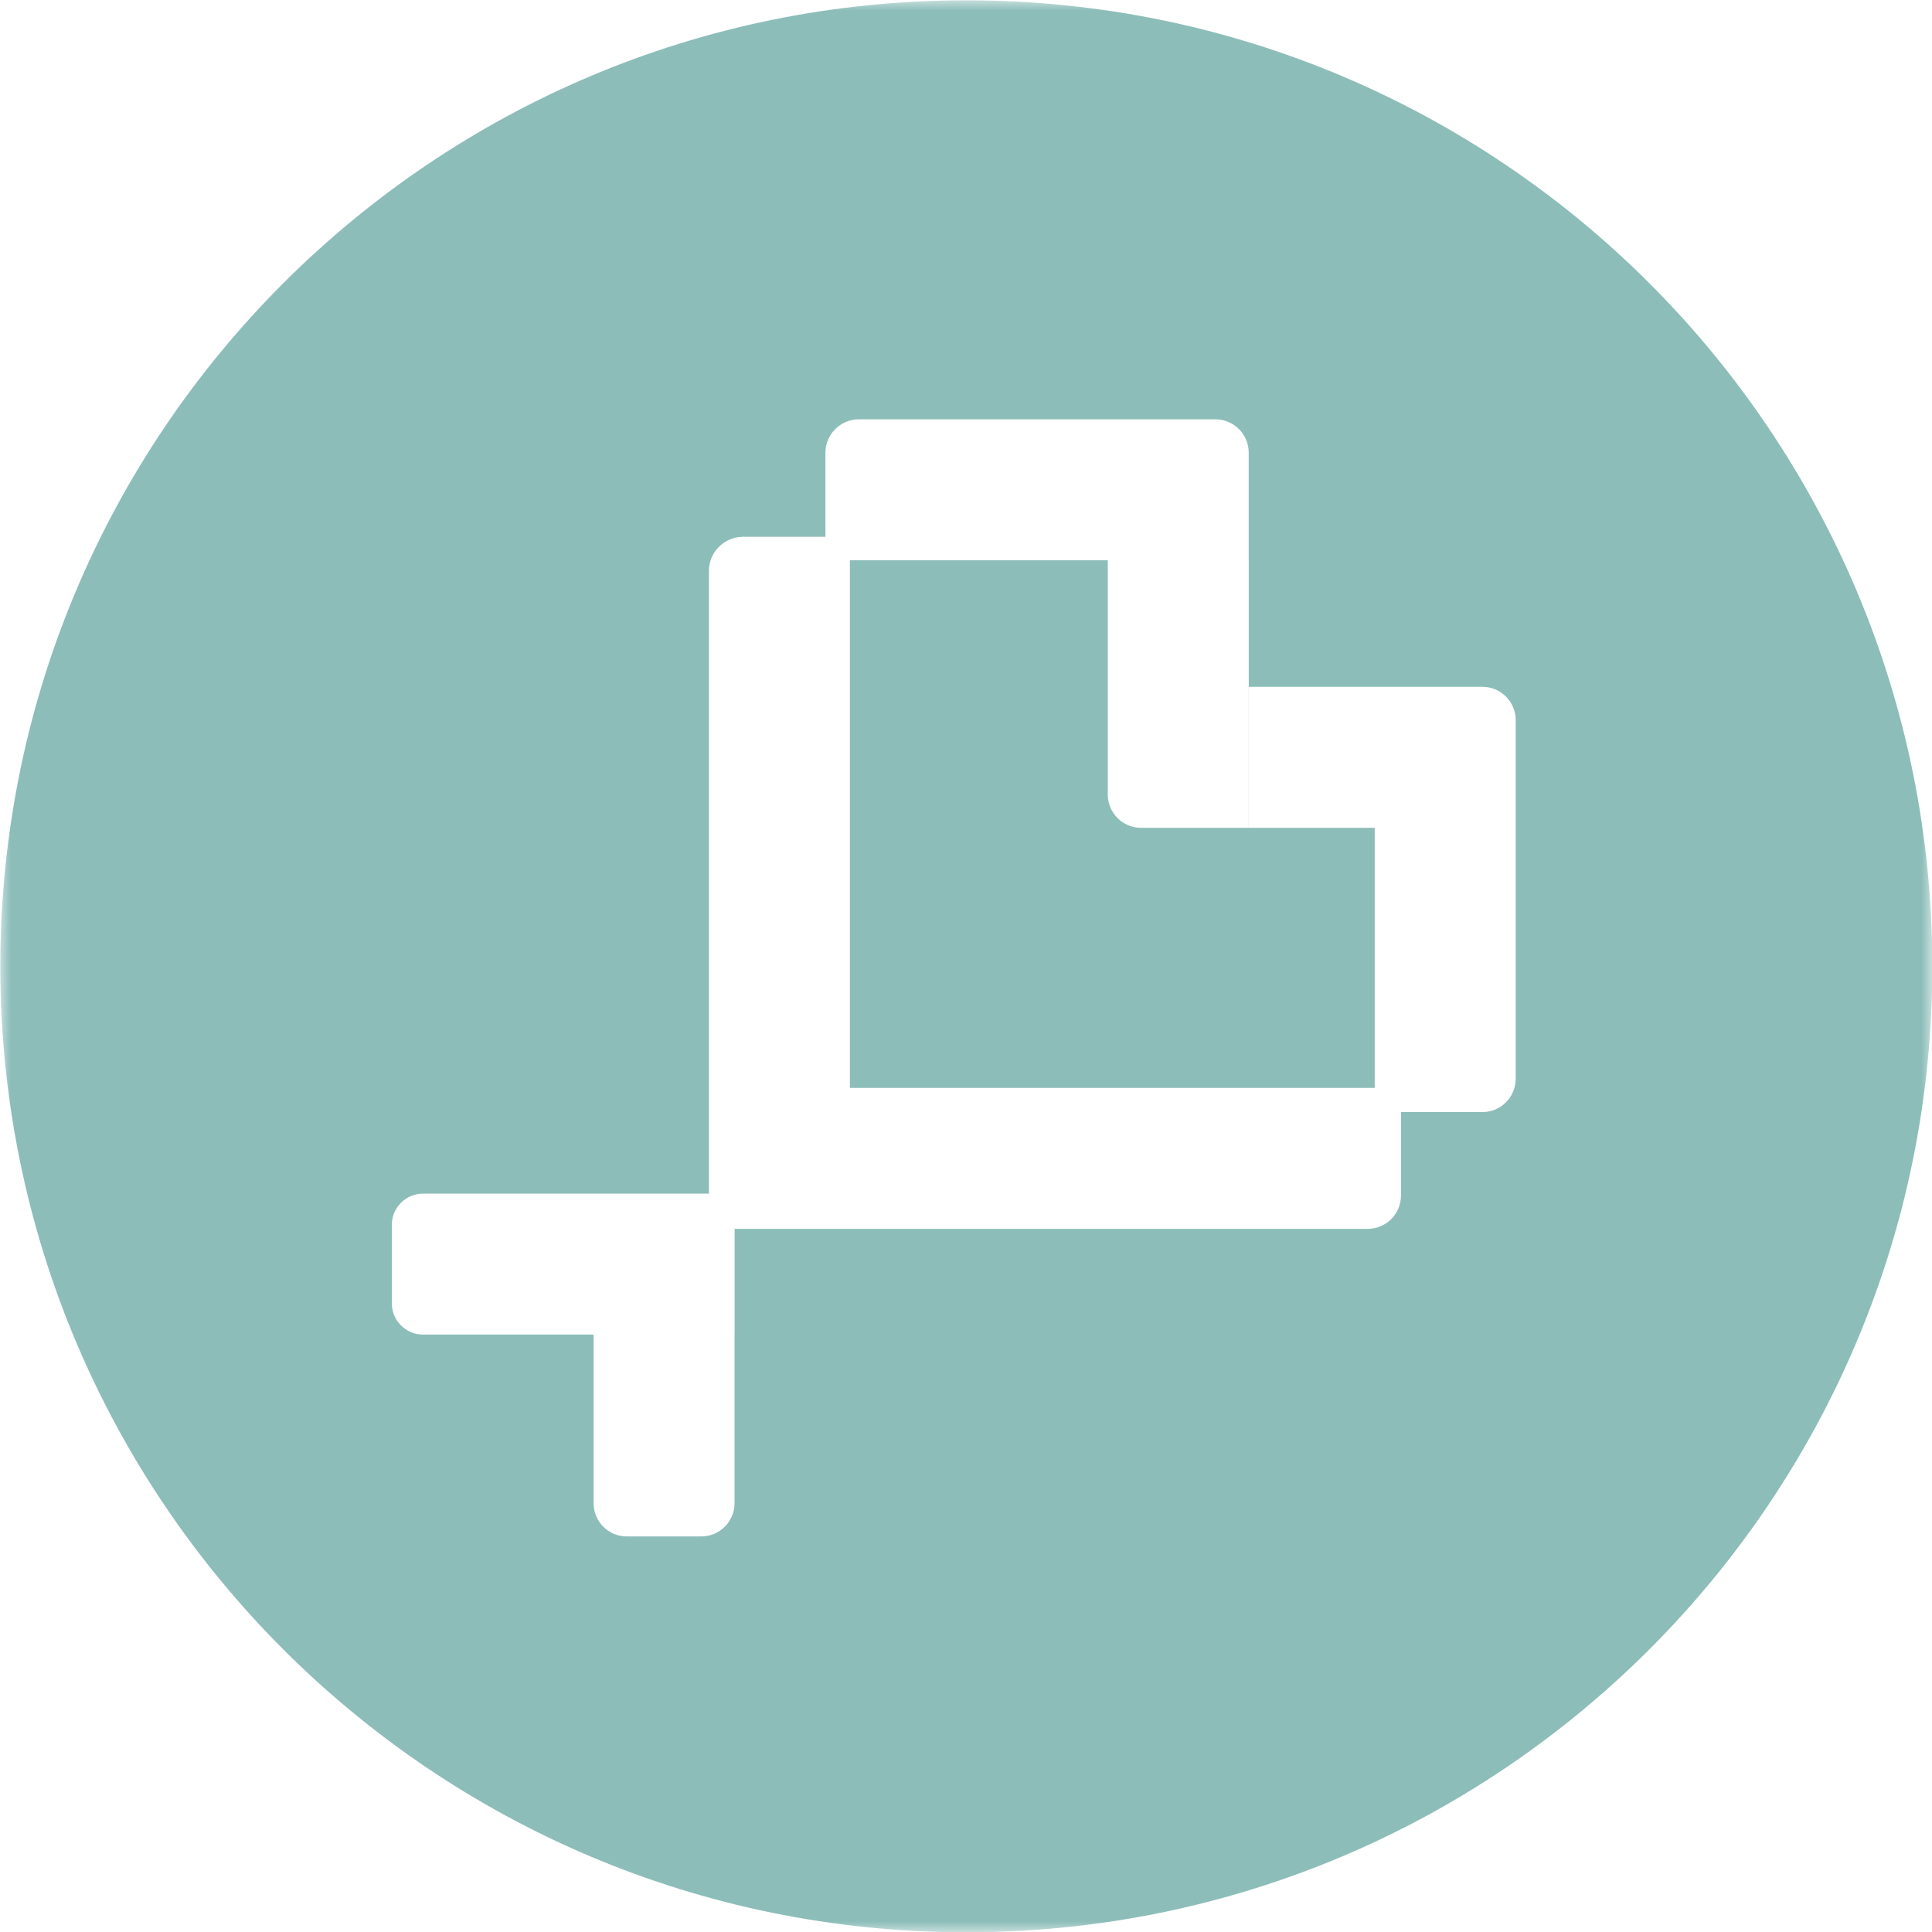 <svg xmlns="http://www.w3.org/2000/svg" width="92" height="92" viewBox="0 0 92 92" fill="none"><g clip-path="url(#clip0_60_21)"><mask id="mask0_60_21" style="mask-type:luminance" maskUnits="userSpaceOnUse" x="0" y="0" width="92" height="92"><path d="M0 0H92V92H0V0Z" fill="white"></path></mask><g mask="url(#mask0_60_21)"><path d="M72.176 39.399V39.419V51.37C72.176 52.246 71.466 52.956 70.59 52.956H66.713V56.933C66.713 57.808 66.004 58.517 65.129 58.517H40.471H34.982V63.552H34.978V71.58C34.978 72.455 34.269 73.164 33.394 73.164H29.849C28.974 73.164 28.265 72.455 28.265 71.58V63.552H20.148C19.325 63.552 18.657 62.884 18.657 62.061V58.33C18.657 57.507 19.325 56.839 20.148 56.839H28.265H33.758V51.804V27.189C33.758 26.29 34.486 25.562 35.385 25.562H39.306V21.56C39.306 20.68 40.02 19.967 40.9 19.967H57.874C58.751 19.967 59.462 20.678 59.462 21.556V26.644H59.465V39.419H54.335C53.461 39.419 52.752 38.711 52.752 37.836V26.68H40.471V51.804H65.463V39.419H59.469V32.706H70.594C71.468 32.706 72.176 33.415 72.176 34.288V39.399ZM46.015 0.015C20.61 0.015 0.015 20.609 0.015 46.014C0.015 71.42 20.61 92.014 46.015 92.014C71.421 92.014 92.015 71.42 92.015 46.014C92.015 20.609 71.421 0.015 46.015 0.015Z" fill="#8CBDB9"></path></g></g><defs><clipPath id="clip0_60_21"><rect width="92" height="92" fill="white"></rect></clipPath></defs></svg>